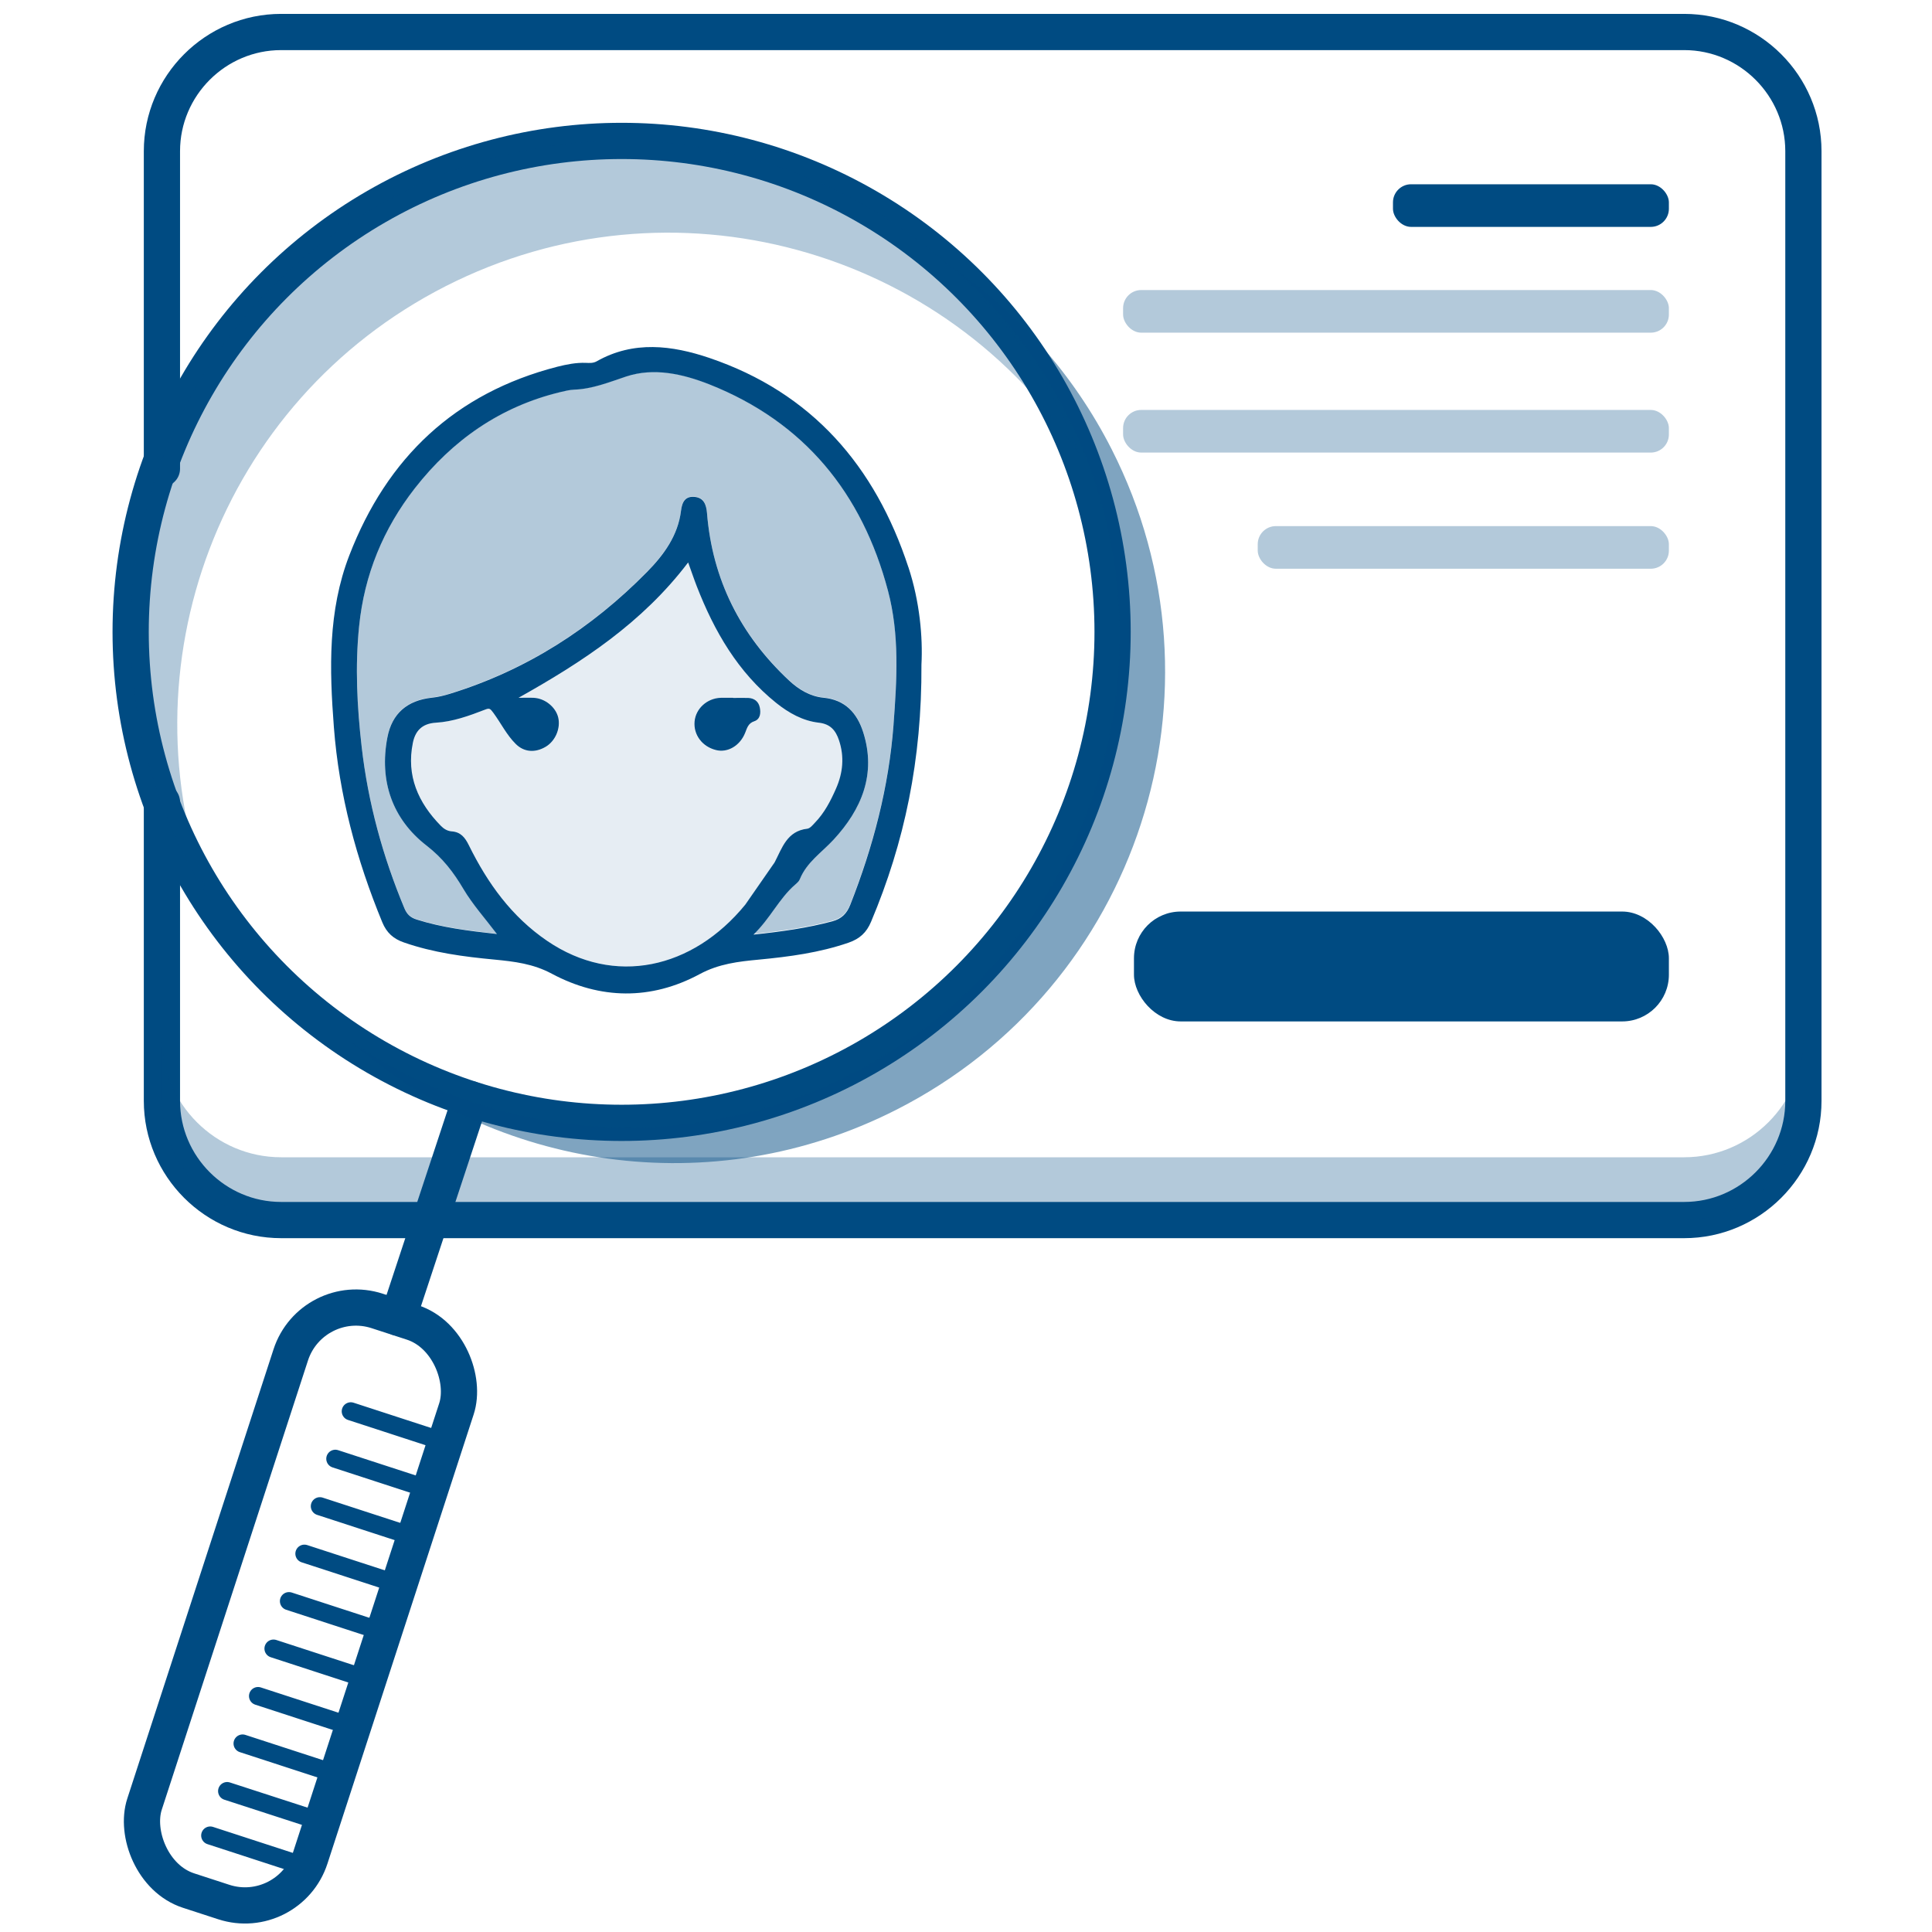 <?xml version="1.0" encoding="UTF-8"?>
<svg id="a" data-name="Layer 1" xmlns="http://www.w3.org/2000/svg" width="160" height="160" viewBox="0 0 160 160">
  <defs>
    <style>
      .b {
        stroke-width: 3px;
      }

      .b, .c {
        fill: none;
        stroke: #004b82;
        stroke-linecap: round;
        stroke-miterlimit: 10;
      }

      .c {
        stroke-width: 1.5px;
      }

      .d, .e, .f, .g {
        fill: #004b82;
      }

      .e {
        opacity: .3;
      }

      .f {
        opacity: .1;
      }

      .g {
        opacity: .5;
      }
    </style>
  </defs>
  <path class="d" d="M75.23,46.98c-2.75-8.38-7.99-14.46-16.49-17.34-3.08-1.04-6.27-1.45-9.32,.28-.3,.17-.61,.14-.91,.13-.81-.03-1.59,.13-2.35,.32-8.48,2.18-14.11,7.54-17.23,15.62-1.78,4.61-1.65,9.41-1.28,14.23,.43,5.62,1.87,10.97,4.01,16.16,.36,.87,.92,1.37,1.79,1.67,2.44,.85,4.96,1.18,7.51,1.42,1.64,.16,3.19,.34,4.74,1.17,4.01,2.14,8.21,2.2,12.23,.04,1.61-.87,3.23-1.05,4.93-1.21,2.51-.24,5-.57,7.41-1.4,.92-.32,1.49-.83,1.87-1.74,2.77-6.57,4.21-13.41,4.17-21.29,.12-2.26-.14-5.22-1.08-8.07Zm-13.51,27.94c-4.36,5.33-10.84,6.78-16.39,3.01-2.97-2.02-4.95-4.79-6.5-7.93-.32-.65-.68-1.1-1.43-1.15-.36-.03-.66-.22-.9-.47-1.87-1.91-2.86-4.14-2.31-6.85,.19-.96,.73-1.61,1.91-1.68,1.4-.08,2.75-.57,4.07-1.08,.38-.15,.42-.09,.7,.28,.62,.85,1.1,1.83,1.84,2.56,.68,.68,1.6,.76,2.49,.23,.8-.48,1.24-1.53,1.03-2.42-.21-.87-1.1-1.59-2.04-1.63-.42-.02-.83,0-1.25,0,5.28-2.96,10.26-6.21,14.05-11.21,.26,.71,.47,1.35,.72,1.99,1.45,3.72,3.4,7.1,6.58,9.65,1.04,.83,2.2,1.48,3.52,1.63,.97,.11,1.4,.65,1.67,1.45,.46,1.37,.33,2.71-.25,4.02-.45,1.02-.95,1.99-1.73,2.8-.19,.2-.41,.48-.64,.51-1.69,.19-2.09,1.6-2.71,2.79m9.85-11.41c-.39,5.17-1.69,10.1-3.58,14.91-.29,.74-.72,1.17-1.49,1.38-2.06,.55-4.17,.85-6.53,1.1,1.4-1.35,2.11-2.97,3.43-4.12,.16-.14,.34-.29,.41-.47,.57-1.41,1.81-2.21,2.79-3.27,2.31-2.5,3.57-5.43,2.45-8.92-.51-1.58-1.49-2.67-3.3-2.84-1.09-.11-2.04-.68-2.83-1.42-4.03-3.76-6.36-8.37-6.8-13.88-.06-.7-.27-1.25-1.01-1.33-.77-.08-1.05,.39-1.14,1.14-.25,2.06-1.43,3.67-2.82,5.08-4.61,4.68-9.99,8.13-16.3,10.08-.49,.15-1,.28-1.51,.33-2.03,.22-3.31,1.29-3.69,3.3-.69,3.61,.42,6.76,3.25,8.95,1.34,1.04,2.23,2.21,3.04,3.58,.77,1.3,1.79,2.43,2.78,3.74-2.35-.26-4.54-.53-6.65-1.2-.5-.16-.79-.42-1-.91-1.8-4.31-3.02-8.76-3.55-13.41-.38-3.32-.55-6.63-.21-9.96,.43-4.28,2-8.08,4.62-11.44,3.11-3.98,7.07-6.76,12.05-7.96,.37-.09,.74-.18,1.11-.2,1.53-.05,2.9-.61,4.34-1.09,2.3-.76,4.69-.21,6.88,.65,7.87,3.12,12.66,9.01,14.8,17.1,.96,3.62,.74,7.34,.46,11.05Z"/>
  <path class="e" d="M62.4,77.38c1.4-1.35,2.11-2.97,3.43-4.12,.16-.14,.34-.29,.41-.47,.57-1.41,1.81-2.21,2.79-3.27,2.31-2.5,3.57-5.43,2.45-8.92-.51-1.58-1.49-2.67-3.3-2.84-1.09-.11-2.04-.68-2.83-1.42-4.03-3.76-6.36-8.37-6.8-13.88-.06-.7-.27-1.25-1.01-1.33-.77-.08-1.05,.39-1.14,1.14-.25,2.06-1.43,3.67-2.82,5.08-4.61,4.68-9.99,8.13-16.3,10.08-.49,.15-1,.28-1.51,.33-2.03,.22-3.31,1.29-3.69,3.3-.69,3.61,.42,6.76,3.25,8.95,1.34,1.04,2.23,2.21,3.04,3.58,.77,1.3,1.79,2.43,2.78,3.74-2.35-.26-4.54-.53-6.65-1.2-.5-.16-.79-.42-1-.91-1.8-4.31-3.02-8.76-3.55-13.41-.38-3.32-.55-6.63-.21-9.96,.43-4.28,2-8.08,4.62-11.44,3.11-3.98,7.07-6.76,12.05-7.96,.37-.09,.74-.18,1.11-.2,1.53-.05,2.9-.61,4.34-1.09,2.3-.76,4.69-.21,6.88,.65,7.87,3.12,12.66,9.01,14.8,17.1,.96,3.62,.74,7.34,.46,11.05-.39,5.17-1.69,10.1-3.58,14.91-.29,.74-.72,1.17-1.49,1.38-2.06,.55-4.17,.85-6.53,1.1Z"/>
  <path class="f" d="M61.73,74.92c-4.36,5.33-10.84,6.78-16.39,3.01-2.97-2.02-4.95-4.79-6.5-7.93-.32-.65-.68-1.1-1.43-1.15-.36-.03-.66-.22-.9-.47-1.87-1.91-2.86-4.14-2.31-6.85,.19-.96,.73-1.61,1.91-1.68,1.4-.08,2.75-.57,4.07-1.08,.38-.15,.42-.09,.7,.28,.62,.85,1.1,1.83,1.84,2.56,.68,.68,1.6,.76,2.49,.23,.8-.48,1.24-1.53,1.03-2.42-.21-.87-1.1-1.59-2.04-1.63-.42-.02-.83,0-1.25,0,5.28-2.96,10.26-6.21,14.05-11.21,.26,.71,.47,1.35,.72,1.99,1.45,3.72,3.4,7.1,6.58,9.65,1.04,.83,2.2,1.48,3.52,1.63,.97,.11,1.4,.65,1.67,1.45,.46,1.37,.33,2.71-.25,4.02-.45,1.02-.95,1.99-1.73,2.8-.19,.2-.41,.48-.64,.51-1.69,.19-2.09,1.6-2.71,2.79m-3.46-13.62c-.35,0-.69-.01-1.04,0-1.13,.04-2.06,.89-2.16,1.96-.1,1.09,.62,2.06,1.75,2.36,.97,.25,2.01-.35,2.44-1.42,.16-.4,.24-.79,.76-.96,.5-.16,.56-.69,.45-1.15-.11-.48-.46-.76-.96-.78-.41-.02-.83,0-1.25,0Z"/>
  <path class="d" d="M60.71,57.8c.42,0,.83-.01,1.25,0,.51,.02,.86,.3,.96,.78,.1,.46,.05,.98-.45,1.15-.52,.17-.6,.57-.76,.96-.43,1.08-1.47,1.68-2.44,1.42-1.13-.29-1.85-1.27-1.75-2.36,.1-1.07,1.03-1.92,2.16-1.96,.35-.01,.69,0,1.04,0Z"/>
  <path class="b" d="M13.41,38.82V12.52c0-5.43,4.44-9.87,9.87-9.87h116.2c5.43,0,9.87,4.44,9.87,9.87V91.17c0,5.43-4.44,9.87-9.87,9.87H23.28c-5.43,0-9.87-4.44-9.87-9.87v-24.75"/>
  <path class="e" d="M139.48,95.84H23.28c-5.43,0-9.87-4.44-9.87-9.87v5.2c0,5.43,4.44,9.87,9.87,9.87h116.2c5.43,0,9.87-4.44,9.87-9.87v-5.2c0,5.43-4.44,9.87-9.87,9.87Z"/>
  <rect class="d" x="93.91" y="75.49" width="44.3" height="9.1" rx="3.87" ry="3.87"/>
  <rect class="d" x="115.36" y="15.26" width="22.85" height="3.53" rx="1.5" ry="1.5"/>
  <rect class="e" x="93.01" y="24.02" width="45.2" height="3.53" rx="1.5" ry="1.5"/>
  <rect class="e" x="93.01" y="33.95" width="45.2" height="3.53" rx="1.5" ry="1.5"/>
  <rect class="e" x="104.16" y="43.57" width="34.05" height="3.53" rx="1.5" ry="1.5"/>
  <g>
    <circle class="b" cx="51.48" cy="52.33" r="40.66"/>
    <rect class="b" x="17.68" y="107.8" width="14.43" height="50.48" rx="5.68" ry="5.68" transform="translate(42.39 -1.17) rotate(18.03)"/>
    <line class="b" x1="38.95" y1="91.02" x2="32.97" y2="109.12"/>
    <line class="c" x1="26.67" y1="150.88" x2="18.81" y2="148.33"/>
    <line class="c" x1="27.95" y1="146.95" x2="20.09" y2="144.39"/>
    <line class="c" x1="29.23" y1="143.02" x2="21.37" y2="140.46"/>
    <line class="c" x1="30.51" y1="139.09" x2="22.65" y2="136.53"/>
    <line class="c" x1="31.79" y1="135.16" x2="23.93" y2="132.6"/>
    <line class="c" x1="33.07" y1="131.23" x2="25.21" y2="128.67"/>
    <line class="c" x1="34.35" y1="127.3" x2="26.49" y2="124.74"/>
    <line class="c" x1="35.63" y1="123.37" x2="27.77" y2="120.81"/>
    <line class="c" x1="36.91" y1="119.44" x2="29.05" y2="116.88"/>
    <line class="c" x1="25.27" y1="154.57" x2="17.41" y2="152.01"/>
    <path class="e" d="M17.37,74.48c-7.37-19.19,.81-41.24,19.54-50.78,18.73-9.53,41.37-3.17,52.55,14.09l.05,.12c-.52-1.36-1.11-2.71-1.79-4.03C77.53,13.87,53.05,5.9,33.03,16.09,13.02,26.27,5.05,50.76,15.24,70.77c.67,1.33,1.41,2.6,2.21,3.82"/>
    <path class="g" d="M28.86,86.11c12.14,10.74,30.08,13.58,45.4,5.78,20.02-10.19,27.98-34.67,17.8-54.69-3.18-6.25-7.76-11.33-13.17-15.05h.01c3.77,3.29,6.98,7.36,9.39,12.1,10.19,20.02,2.22,44.5-17.8,54.69-13.66,6.95-29.4,5.45-41.26-2.57l-.37-.26Z"/>
  </g>
</svg>